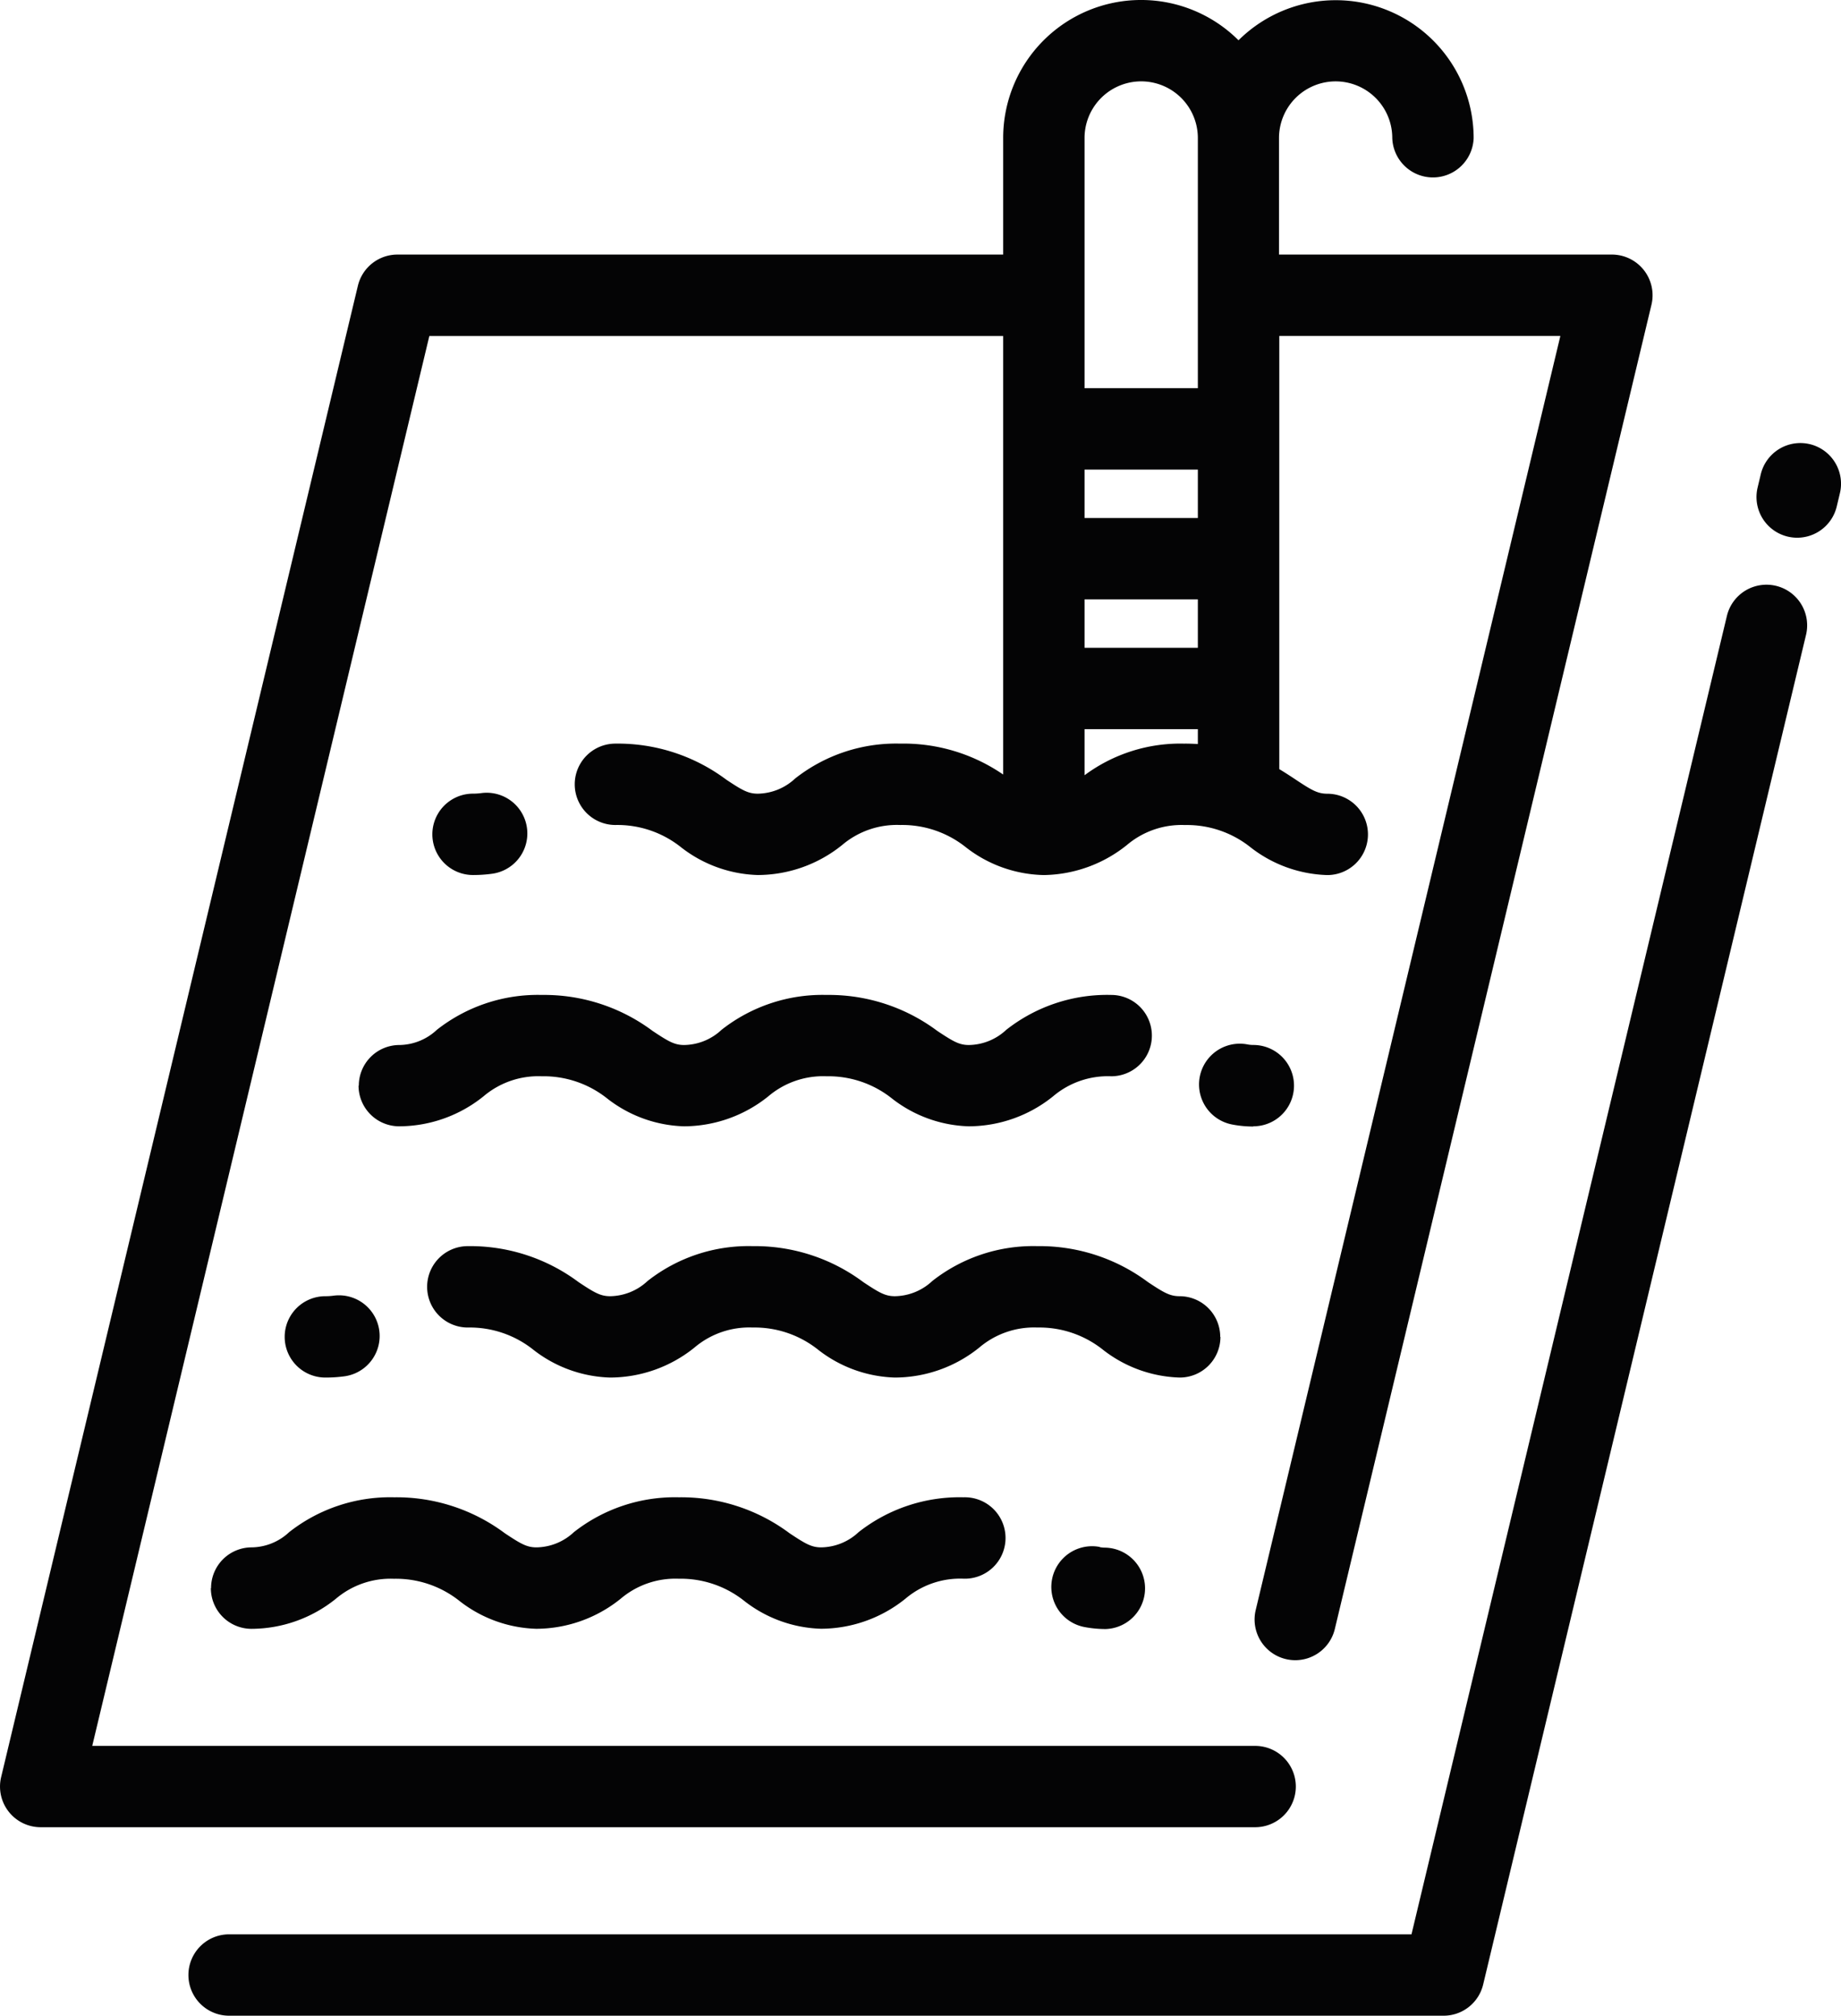 <svg xmlns="http://www.w3.org/2000/svg" width="43.69" height="47.825" viewBox="0 0 43.69 47.825">
  <g id="Grupo_95" data-name="Grupo 95" transform="translate(0)">
    <path id="Caminho_6761" data-name="Caminho 6761" d="M216.585,54.324a.966.966,0,0,0-1.163.715l-.075.315a.965.965,0,1,0,1.878.449l.075-.315a.966.966,0,0,0-.714-1.164" transform="translate(-173.636 -43.786)" fill="#040405"/>
    <path id="Caminho_6762" data-name="Caminho 6762" d="M60.771,71.687a.966.966,0,0,0-1.163.715l-7.485,31.28H24.063a.965.965,0,1,0,0,1.931H52.885a.965.965,0,0,0,.939-.741l7.662-32.021a.965.965,0,0,0-.714-1.164" transform="translate(-18.626 -57.788)" fill="#040405"/>
    <path id="Caminho_6763" data-name="Caminho 6763" d="M53.969,99.111a3.305,3.305,0,0,0,.457-.031.965.965,0,1,0-.267-1.912,1.416,1.416,0,0,1-.19.012.965.965,0,1,0,0,1.931" transform="translate(-42.743 -78.35)" fill="#040405"/>
    <path id="Caminho_6764" data-name="Caminho 6764" d="M43.952,124.085a.965.965,0,0,0,.965.965,3.206,3.206,0,0,0,2-.711,2.007,2.007,0,0,1,1.38-.476,2.421,2.421,0,0,1,1.561.531,3.1,3.1,0,0,0,1.818.656,3.206,3.206,0,0,0,2-.711,2.006,2.006,0,0,1,1.38-.476,2.421,2.421,0,0,1,1.56.531,3.1,3.1,0,0,0,1.818.656,3.2,3.2,0,0,0,2-.711,2.007,2.007,0,0,1,1.38-.476.965.965,0,1,0,0-1.93,3.872,3.872,0,0,0-2.491.828,1.323,1.323,0,0,1-.887.36c-.228,0-.369-.082-.749-.334a4.3,4.3,0,0,0-2.629-.854,3.873,3.873,0,0,0-2.492.828,1.323,1.323,0,0,1-.887.36c-.228,0-.37-.082-.749-.334a4.3,4.3,0,0,0-2.629-.854,3.874,3.874,0,0,0-2.491.828,1.322,1.322,0,0,1-.887.36.965.965,0,0,0-.965.965" transform="translate(-35.443 -98.327)" fill="#040405"/>
    <path id="Caminho_6765" data-name="Caminho 6765" d="M148.281,129.87a.965.965,0,1,0,0-1.93.744.744,0,0,1-.139-.013.965.965,0,1,0-.365,1.9,2.643,2.643,0,0,0,.5.048" transform="translate(-118.537 -103.147)" fill="#040405"/>
    <path id="Caminho_6766" data-name="Caminho 6766" d="M36.054,158.759a1.384,1.384,0,0,1-.19.012.965.965,0,0,0,0,1.93,3.313,3.313,0,0,0,.456-.03.965.965,0,1,0-.265-1.912" transform="translate(-28.143 -128.017)" fill="#040405"/>
    <path id="Caminho_6767" data-name="Caminho 6767" d="M71.174,154.878a.965.965,0,0,0-.965-.965c-.228,0-.369-.082-.749-.334a4.3,4.3,0,0,0-2.629-.854,3.872,3.872,0,0,0-2.491.828,1.324,1.324,0,0,1-.887.36c-.228,0-.369-.082-.749-.334a4.3,4.3,0,0,0-2.629-.854,3.873,3.873,0,0,0-2.492.828,1.324,1.324,0,0,1-.887.36c-.228,0-.37-.082-.749-.334a4.3,4.3,0,0,0-2.629-.854.965.965,0,0,0,0,1.931,2.42,2.42,0,0,1,1.56.531,3.1,3.1,0,0,0,1.818.656,3.2,3.2,0,0,0,2-.711,2.008,2.008,0,0,1,1.38-.476,2.421,2.421,0,0,1,1.561.531,3.1,3.1,0,0,0,1.818.656,3.2,3.2,0,0,0,2-.711,2.007,2.007,0,0,1,1.38-.476,2.421,2.421,0,0,1,1.561.531,3.1,3.1,0,0,0,1.818.656.965.965,0,0,0,.965-.965" transform="translate(-42.216 -123.159)" fill="#040405"/>
    <path id="Caminho_6768" data-name="Caminho 6768" d="M25.847,185.673a.965.965,0,0,0,.965.965,3.206,3.206,0,0,0,2-.712,2.007,2.007,0,0,1,1.38-.476,2.422,2.422,0,0,1,1.561.531,3.1,3.1,0,0,0,1.818.656,3.205,3.205,0,0,0,2-.712,2.007,2.007,0,0,1,1.38-.476,2.421,2.421,0,0,1,1.56.531,3.1,3.1,0,0,0,1.818.656,3.205,3.205,0,0,0,2-.712,2.007,2.007,0,0,1,1.38-.476.966.966,0,1,0,0-1.931,3.875,3.875,0,0,0-2.491.828,1.322,1.322,0,0,1-.887.36c-.228,0-.37-.082-.749-.334a4.3,4.3,0,0,0-2.629-.854,3.876,3.876,0,0,0-2.492.828,1.322,1.322,0,0,1-.887.36c-.228,0-.37-.082-.749-.334a4.3,4.3,0,0,0-2.629-.854,3.876,3.876,0,0,0-2.492.828,1.322,1.322,0,0,1-.887.36.965.965,0,0,0-.965.965" transform="translate(-20.843 -147.992)" fill="#040405"/>
    <path id="Caminho_6769" data-name="Caminho 6769" d="M130.038,189.516a.965.965,0,0,0-.366,1.9,2.694,2.694,0,0,0,.505.048.966.966,0,0,0,0-1.931.714.714,0,0,1-.139-.012" transform="translate(-103.938 -152.813)" fill="#040405"/>
    <path id="Caminho_6770" data-name="Caminho 6770" d="M30.752,42.388a.965.965,0,0,0-.965-.965H2.189l8-33.451H23.807V18.377a4.175,4.175,0,0,0-2.446-.734,3.873,3.873,0,0,0-2.491.828,1.324,1.324,0,0,1-.887.36c-.228,0-.37-.082-.749-.334a4.3,4.3,0,0,0-2.629-.854.965.965,0,0,0,0,1.931,2.42,2.42,0,0,1,1.561.531,3.1,3.1,0,0,0,1.818.656,3.2,3.2,0,0,0,2-.711,2.008,2.008,0,0,1,1.38-.476,2.419,2.419,0,0,1,1.561.531,3.1,3.1,0,0,0,1.818.656h.033l.034,0a3.217,3.217,0,0,0,1.931-.71,2.008,2.008,0,0,1,1.38-.476,2.419,2.419,0,0,1,1.56.531,3.1,3.1,0,0,0,1.818.656.965.965,0,1,0,0-1.93c-.228,0-.369-.082-.749-.334-.119-.079-.248-.164-.39-.249V7.971H37.03L29.8,38.2a.965.965,0,1,0,1.878.449L39.192,7.23a.966.966,0,0,0-.939-1.19h-7.9V3.275a1.344,1.344,0,1,1,2.688,0,.966.966,0,0,0,1.931,0A3.273,3.273,0,0,0,29.392.956a3.273,3.273,0,0,0-5.585,2.319V6.04H9.432a.965.965,0,0,0-.939.741L.027,42.163a.965.965,0,0,0,.939,1.19H29.787a.965.965,0,0,0,.965-.965M25.738,14.221h2.689v1.149H25.738Zm2.689-1.931H25.738V11.141h2.689Zm-.308,5.354a3.808,3.808,0,0,0-2.381.75V17.3h2.689v.353c-.1-.006-.2-.01-.308-.01M25.738,3.275a1.344,1.344,0,1,1,2.689,0V9.21H25.738Z" transform="translate(0 0)" fill="#040405"/>
  </g>
</svg>
